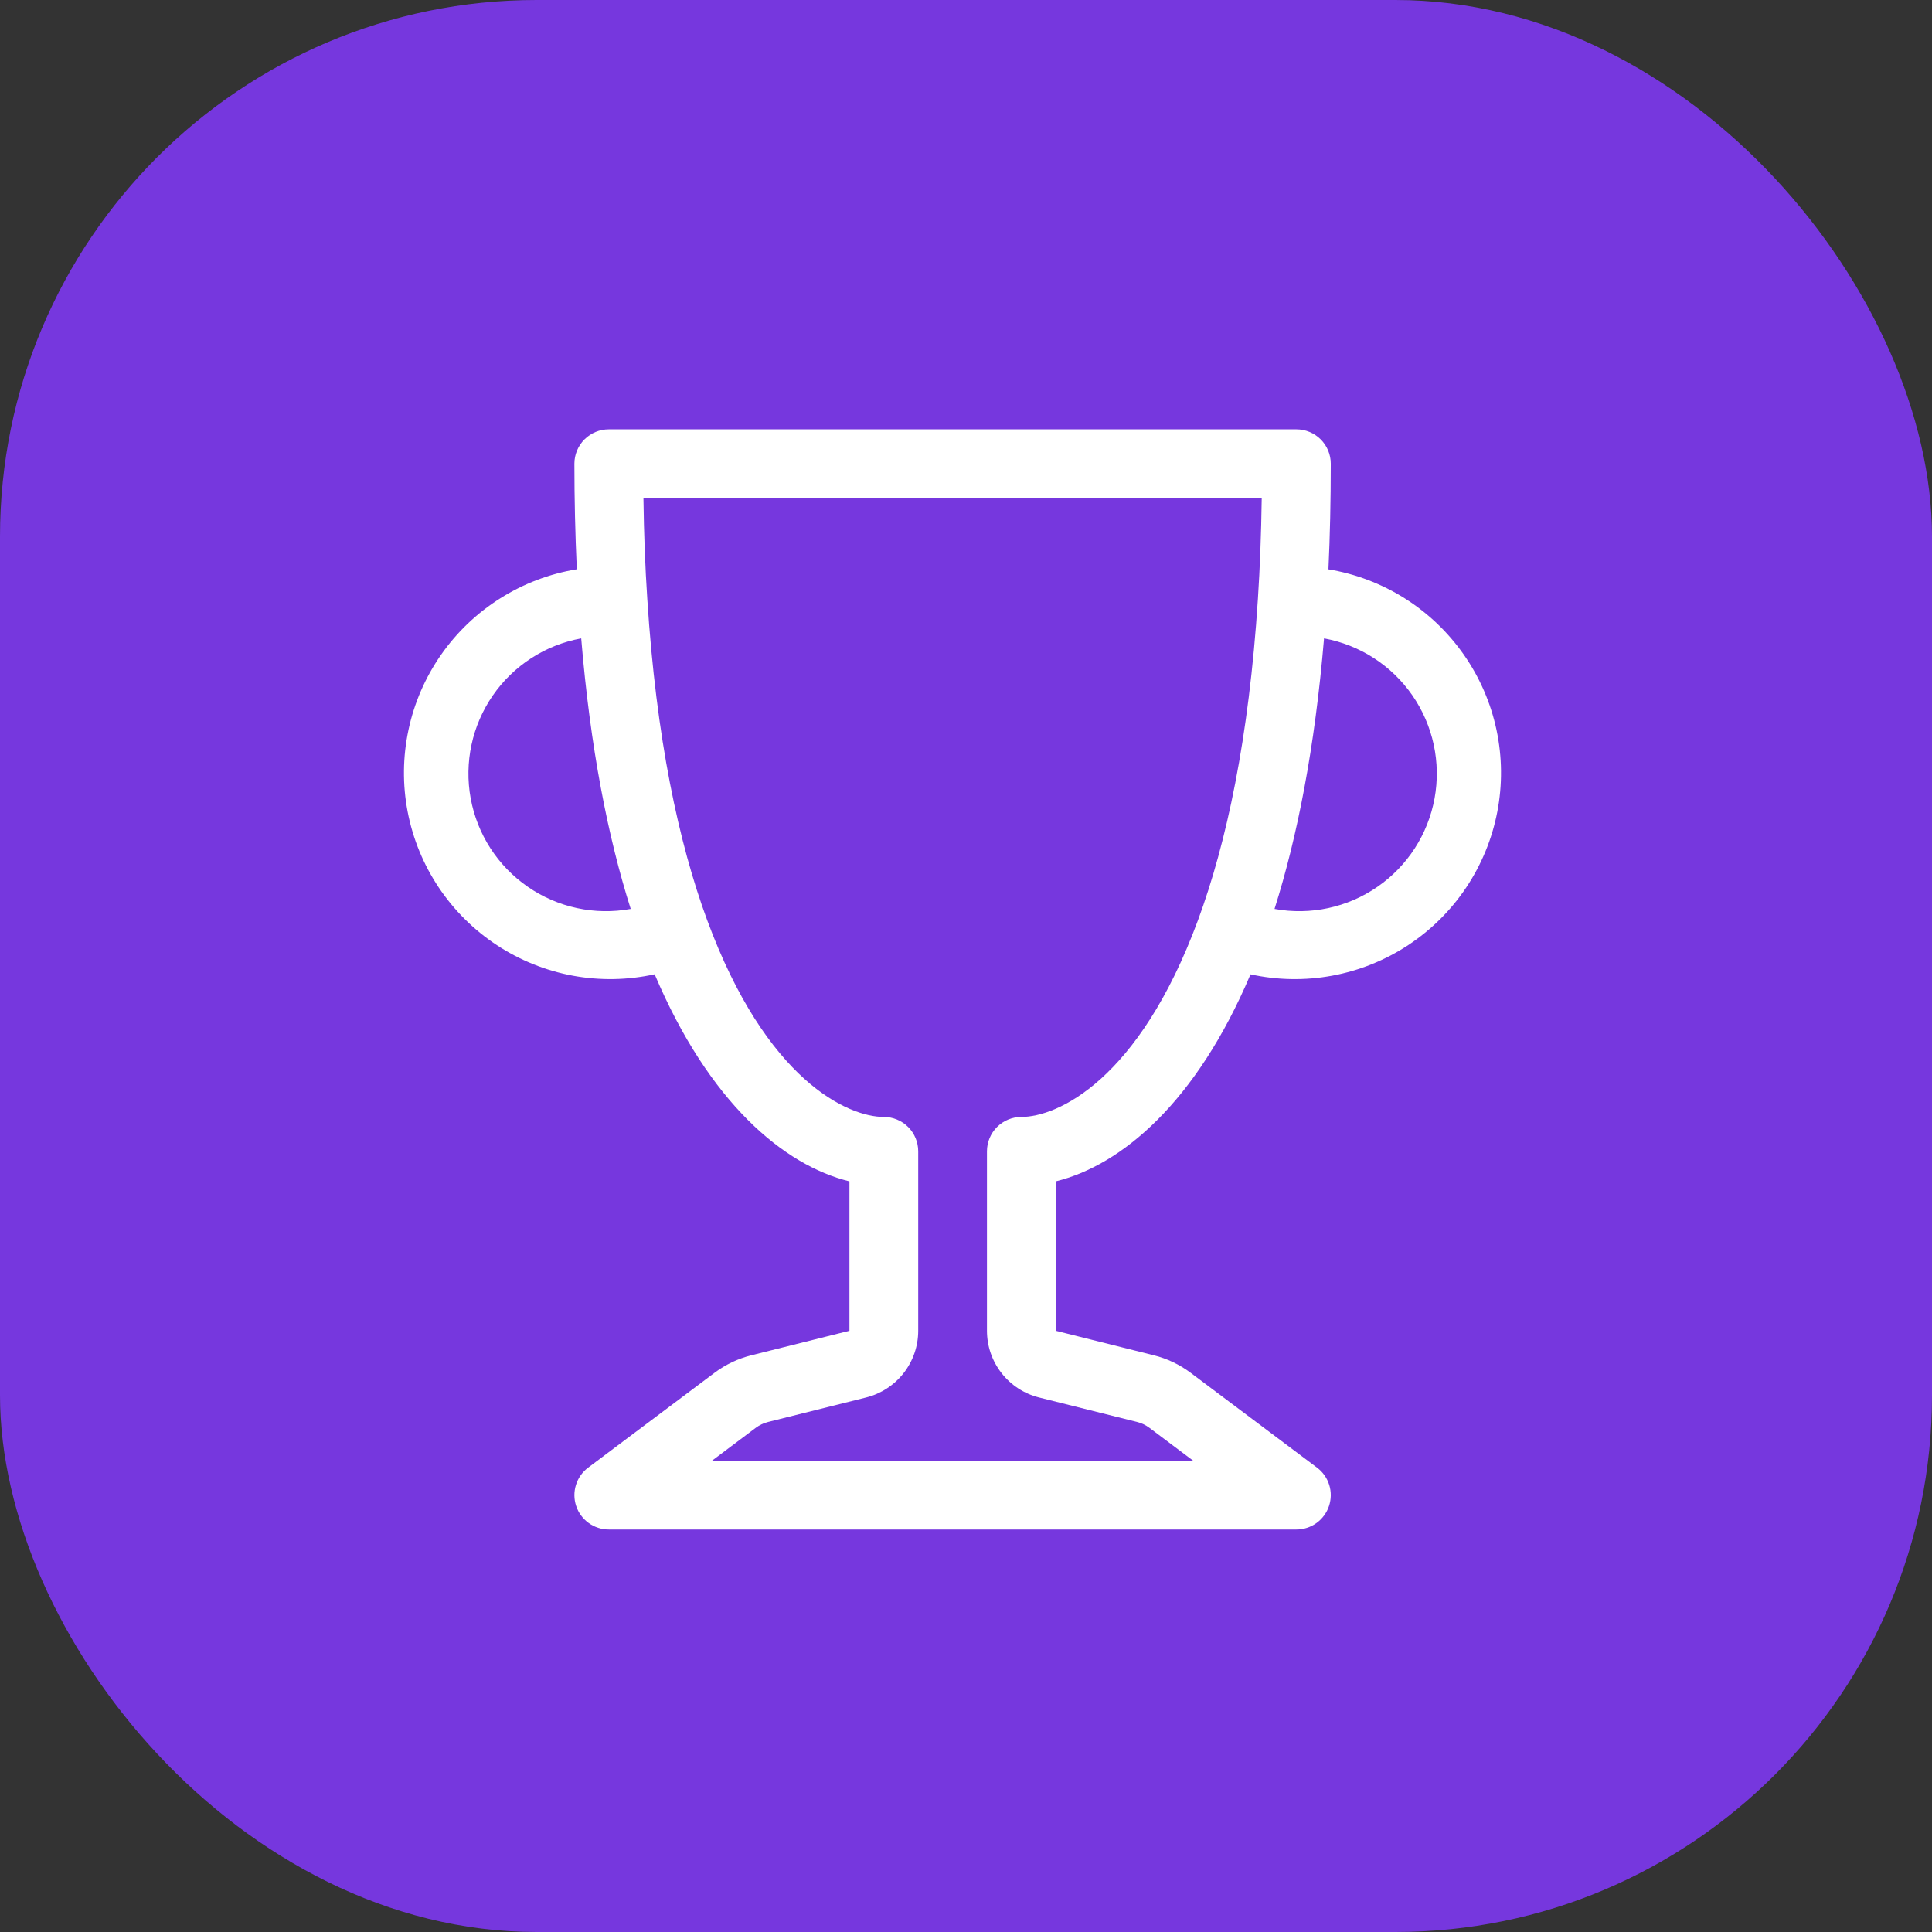 <?xml version="1.0" encoding="UTF-8"?>
<svg xmlns="http://www.w3.org/2000/svg" width="72" height="72" viewBox="0 0 72 72" fill="none">
  <rect x="0" y="0" width="72" height="72" fill="#333333" stroke="none"/>
  <rect width="72" height="72" rx="20" fill="#7637DE"></rect>
  <g clip-path="url(#clip0_901_235)">
    <path d="M21.406 17.281C21.406 16.941 21.541 16.616 21.782 16.375C22.022 16.135 22.348 16 22.688 16H48.313C48.652 16 48.978 16.135 49.219 16.375C49.459 16.616 49.594 16.941 49.594 17.281C49.594 18.66 49.565 19.972 49.507 21.217C50.519 21.385 51.488 21.754 52.356 22.302C53.224 22.85 53.973 23.566 54.559 24.408C55.146 25.25 55.558 26.201 55.771 27.205C55.984 28.209 55.994 29.246 55.8 30.254C55.606 31.262 55.212 32.22 54.642 33.074C54.072 33.927 53.336 34.657 52.479 35.222C51.622 35.786 50.66 36.173 49.651 36.36C48.642 36.547 47.606 36.53 46.603 36.31C44.579 41.089 41.791 43.426 39.344 44.026V49.594L42.995 50.507C43.493 50.63 43.962 50.853 44.371 51.16L49.081 54.694C49.297 54.855 49.455 55.08 49.536 55.337C49.616 55.593 49.613 55.869 49.528 56.124C49.443 56.379 49.28 56.601 49.062 56.758C48.844 56.915 48.581 57 48.313 57H22.688C22.419 57 22.157 56.915 21.939 56.758C21.72 56.601 21.557 56.379 21.472 56.124C21.387 55.869 21.384 55.593 21.465 55.337C21.545 55.08 21.704 54.855 21.919 54.694L26.629 51.16C27.039 50.853 27.508 50.63 28.005 50.507L31.656 49.594V44.026C29.209 43.426 26.421 41.089 24.397 36.308C23.394 36.529 22.357 36.547 21.347 36.361C20.337 36.174 19.374 35.787 18.516 35.223C17.658 34.658 16.922 33.927 16.351 33.074C15.78 32.22 15.386 31.26 15.192 30.252C14.998 29.243 15.009 28.206 15.223 27.201C15.436 26.196 15.849 25.245 16.437 24.402C17.024 23.56 17.775 22.844 18.644 22.297C19.513 21.749 20.483 21.381 21.496 21.215C21.436 19.904 21.406 18.593 21.406 17.281ZM21.66 23.79C20.323 24.035 19.138 24.8 18.365 25.919C17.593 27.038 17.296 28.417 17.541 29.754C17.785 31.091 18.551 32.277 19.67 33.049C20.788 33.822 22.168 34.118 23.505 33.873C22.652 31.183 21.998 27.862 21.66 23.79ZM47.498 33.873C48.835 34.118 50.215 33.822 51.333 33.049C52.452 32.277 53.217 31.091 53.462 29.754C53.707 28.417 53.41 27.038 52.638 25.919C51.865 24.8 50.68 24.035 49.343 23.79C49.002 27.864 48.349 31.183 47.498 33.873ZM23.979 18.562C23.996 19.887 24.044 21.141 24.123 22.327C24.456 27.524 25.294 31.413 26.352 34.286C28.566 40.292 31.615 41.625 32.938 41.625C33.277 41.625 33.603 41.76 33.844 42C34.084 42.24 34.219 42.566 34.219 42.906V49.594C34.219 50.166 34.028 50.721 33.676 51.171C33.325 51.621 32.833 51.941 32.279 52.08L28.625 52.992C28.459 53.033 28.303 53.108 28.166 53.21L26.531 54.438H44.469L42.834 53.21C42.696 53.107 42.539 53.033 42.373 52.992L38.721 52.08C38.167 51.941 37.675 51.621 37.324 51.171C36.972 50.721 36.781 50.166 36.781 49.594V42.906C36.781 42.566 36.916 42.24 37.157 42C37.397 41.76 37.723 41.625 38.063 41.625C39.385 41.625 42.434 40.292 44.648 34.286C45.707 31.416 46.544 27.521 46.878 22.327C46.955 21.141 47.002 19.887 47.021 18.562H23.979Z" fill="white"></path>
  </g>
  <defs>
    <clipPath id="clip0_901_235">
      <rect width="41" height="41" fill="white" transform="translate(15 16)"></rect>
    </clipPath>
  </defs>
</svg>
